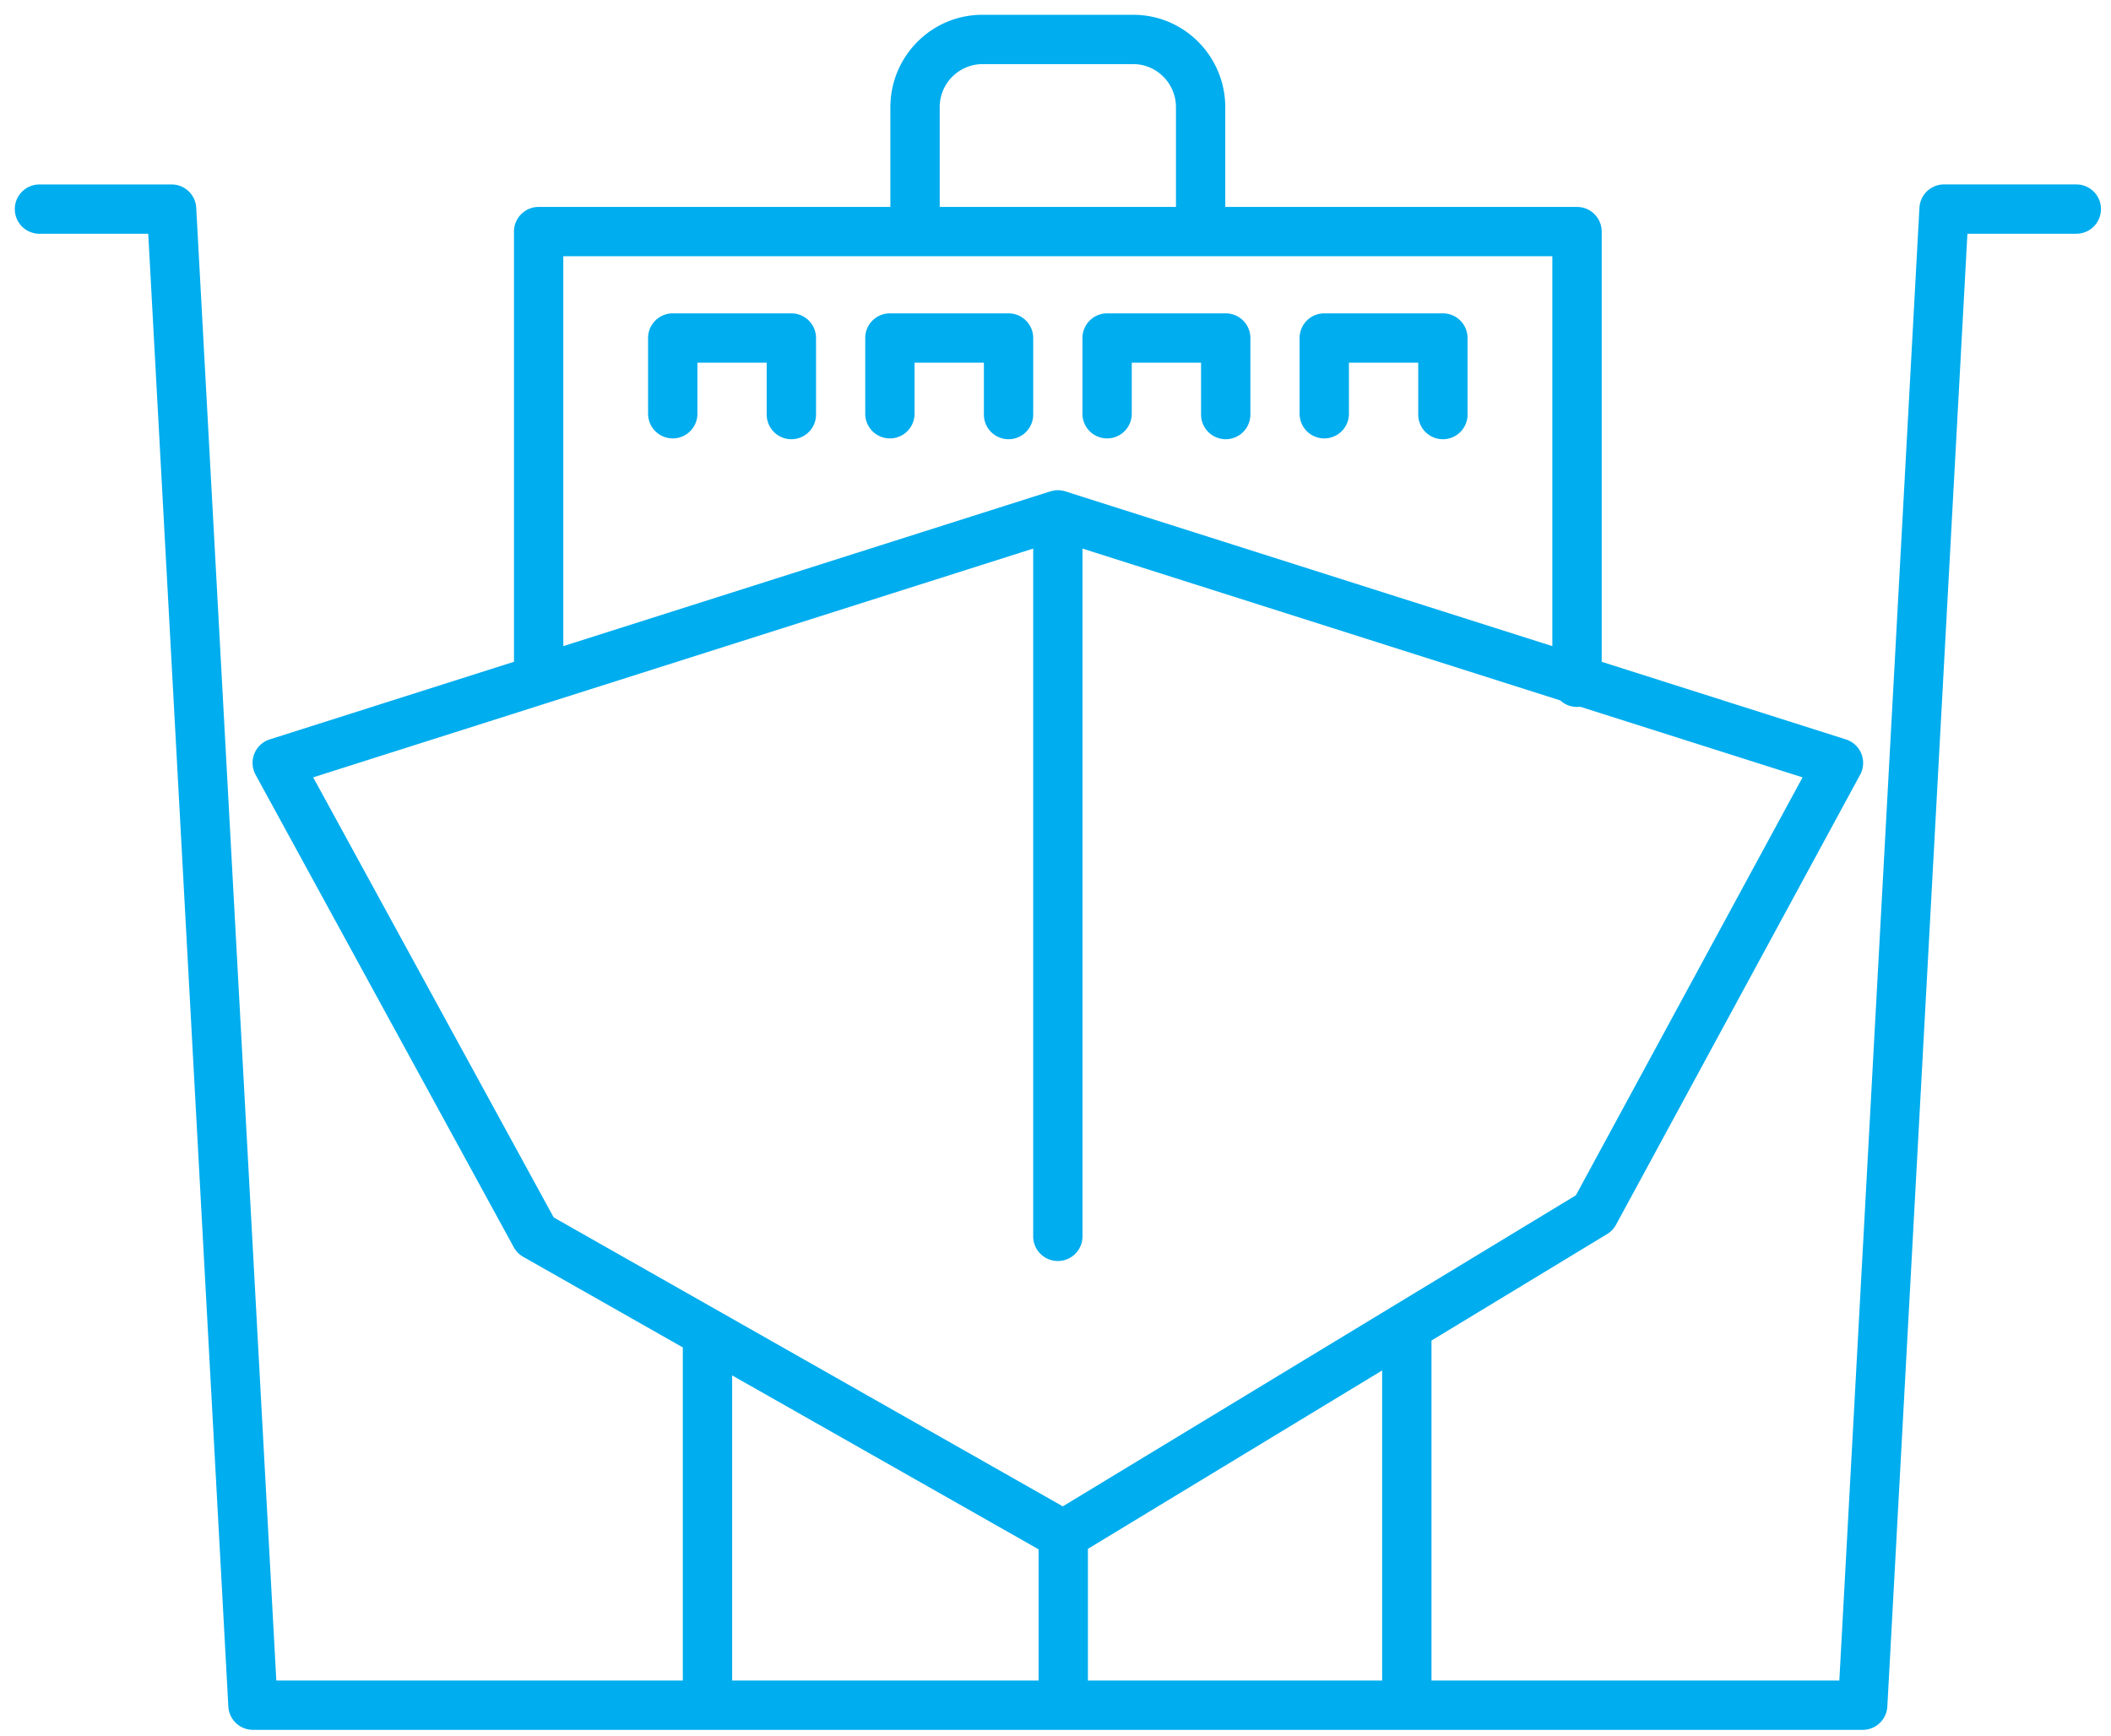 <svg xmlns="http://www.w3.org/2000/svg" width="107" height="88" fill="none"><path fill="#00ADEE" d="M59.606 5.44c0-1.219-.978-2.19-2.164-2.19h-7.647a2.178 2.178 0 0 0-2.164 2.19v5.05h11.975V5.44Zm-4.463 73.07v6.677h14.914v-15.72L55.143 78.51ZM37.11 85.186h15.533v-6.652L37.11 69.718v15.468Zm15.26-22.515V27.807L15.874 39.403l12.19 22.306L53.87 76.356 79.876 60.59l11.49-21.186-11.27-3.58a1.244 1.244 0 0 1-1.008-.32l-24.219-7.696V62.67a1.25 1.25 0 0 1-2.5 0ZM28.551 32.752l24.688-7.845.188-.044c.19-.03.384-.014.57.044l24.687 7.845V12.989H28.552v19.763Zm4.298-11.78v-3.838c0-.69.56-1.25 1.25-1.25h6.013c.69 0 1.25.56 1.25 1.25v3.88a1.25 1.25 0 0 1-2.5 0v-2.63H35.35v2.589a1.25 1.25 0 0 1-2.5 0Zm11.007 0v-3.838c0-.69.56-1.25 1.25-1.25h6.014c.69 0 1.25.56 1.25 1.25v3.88a1.25 1.25 0 0 1-2.5 0v-2.63h-3.514v2.589a1.25 1.25 0 0 1-2.5 0Zm11.01 0v-3.838c0-.69.559-1.25 1.25-1.25h6.012c.69 0 1.25.56 1.25 1.25v3.88a1.25 1.25 0 0 1-2.5 0v-2.63h-3.513v2.589a1.25 1.25 0 0 1-2.5 0Zm11.007 0v-3.838c0-.69.56-1.25 1.25-1.25h6.013c.69 0 1.25.56 1.25 1.25v3.88a1.25 1.25 0 0 1-2.5 0v-2.63h-3.513v2.589a1.25 1.25 0 0 1-2.5 0ZM62.106 10.49h17.829c.69 0 1.25.56 1.25 1.25v21.807l12.38 3.934a1.25 1.25 0 0 1 .72 1.788l-12.373 22.81a1.25 1.25 0 0 1-.45.474l-8.905 5.398v17.236H93.23l4.06-74.657.013-.122a1.25 1.25 0 0 1 1.235-1.06h6.698l.128.006a1.25 1.25 0 0 1 0 2.488l-.128.007h-5.514l-4.059 74.655a1.25 1.25 0 0 1-1.249 1.181H12.822a1.25 1.25 0 0 1-1.248-1.181L7.514 11.85H2a1.25 1.25 0 0 1 0-2.5h6.698l.123.005a1.25 1.25 0 0 1 1.125 1.176l4.06 74.655H34.61V68.3l-8.088-4.591a1.25 1.25 0 0 1-.48-.487L12.954 39.27a1.251 1.251 0 0 1 .718-1.79l12.38-3.935V11.739c0-.69.56-1.25 1.25-1.25H45.13V5.44c0-2.58 2.08-4.69 4.664-4.69h7.647c2.585 0 4.664 2.11 4.664 4.69v5.05Z"/></svg>